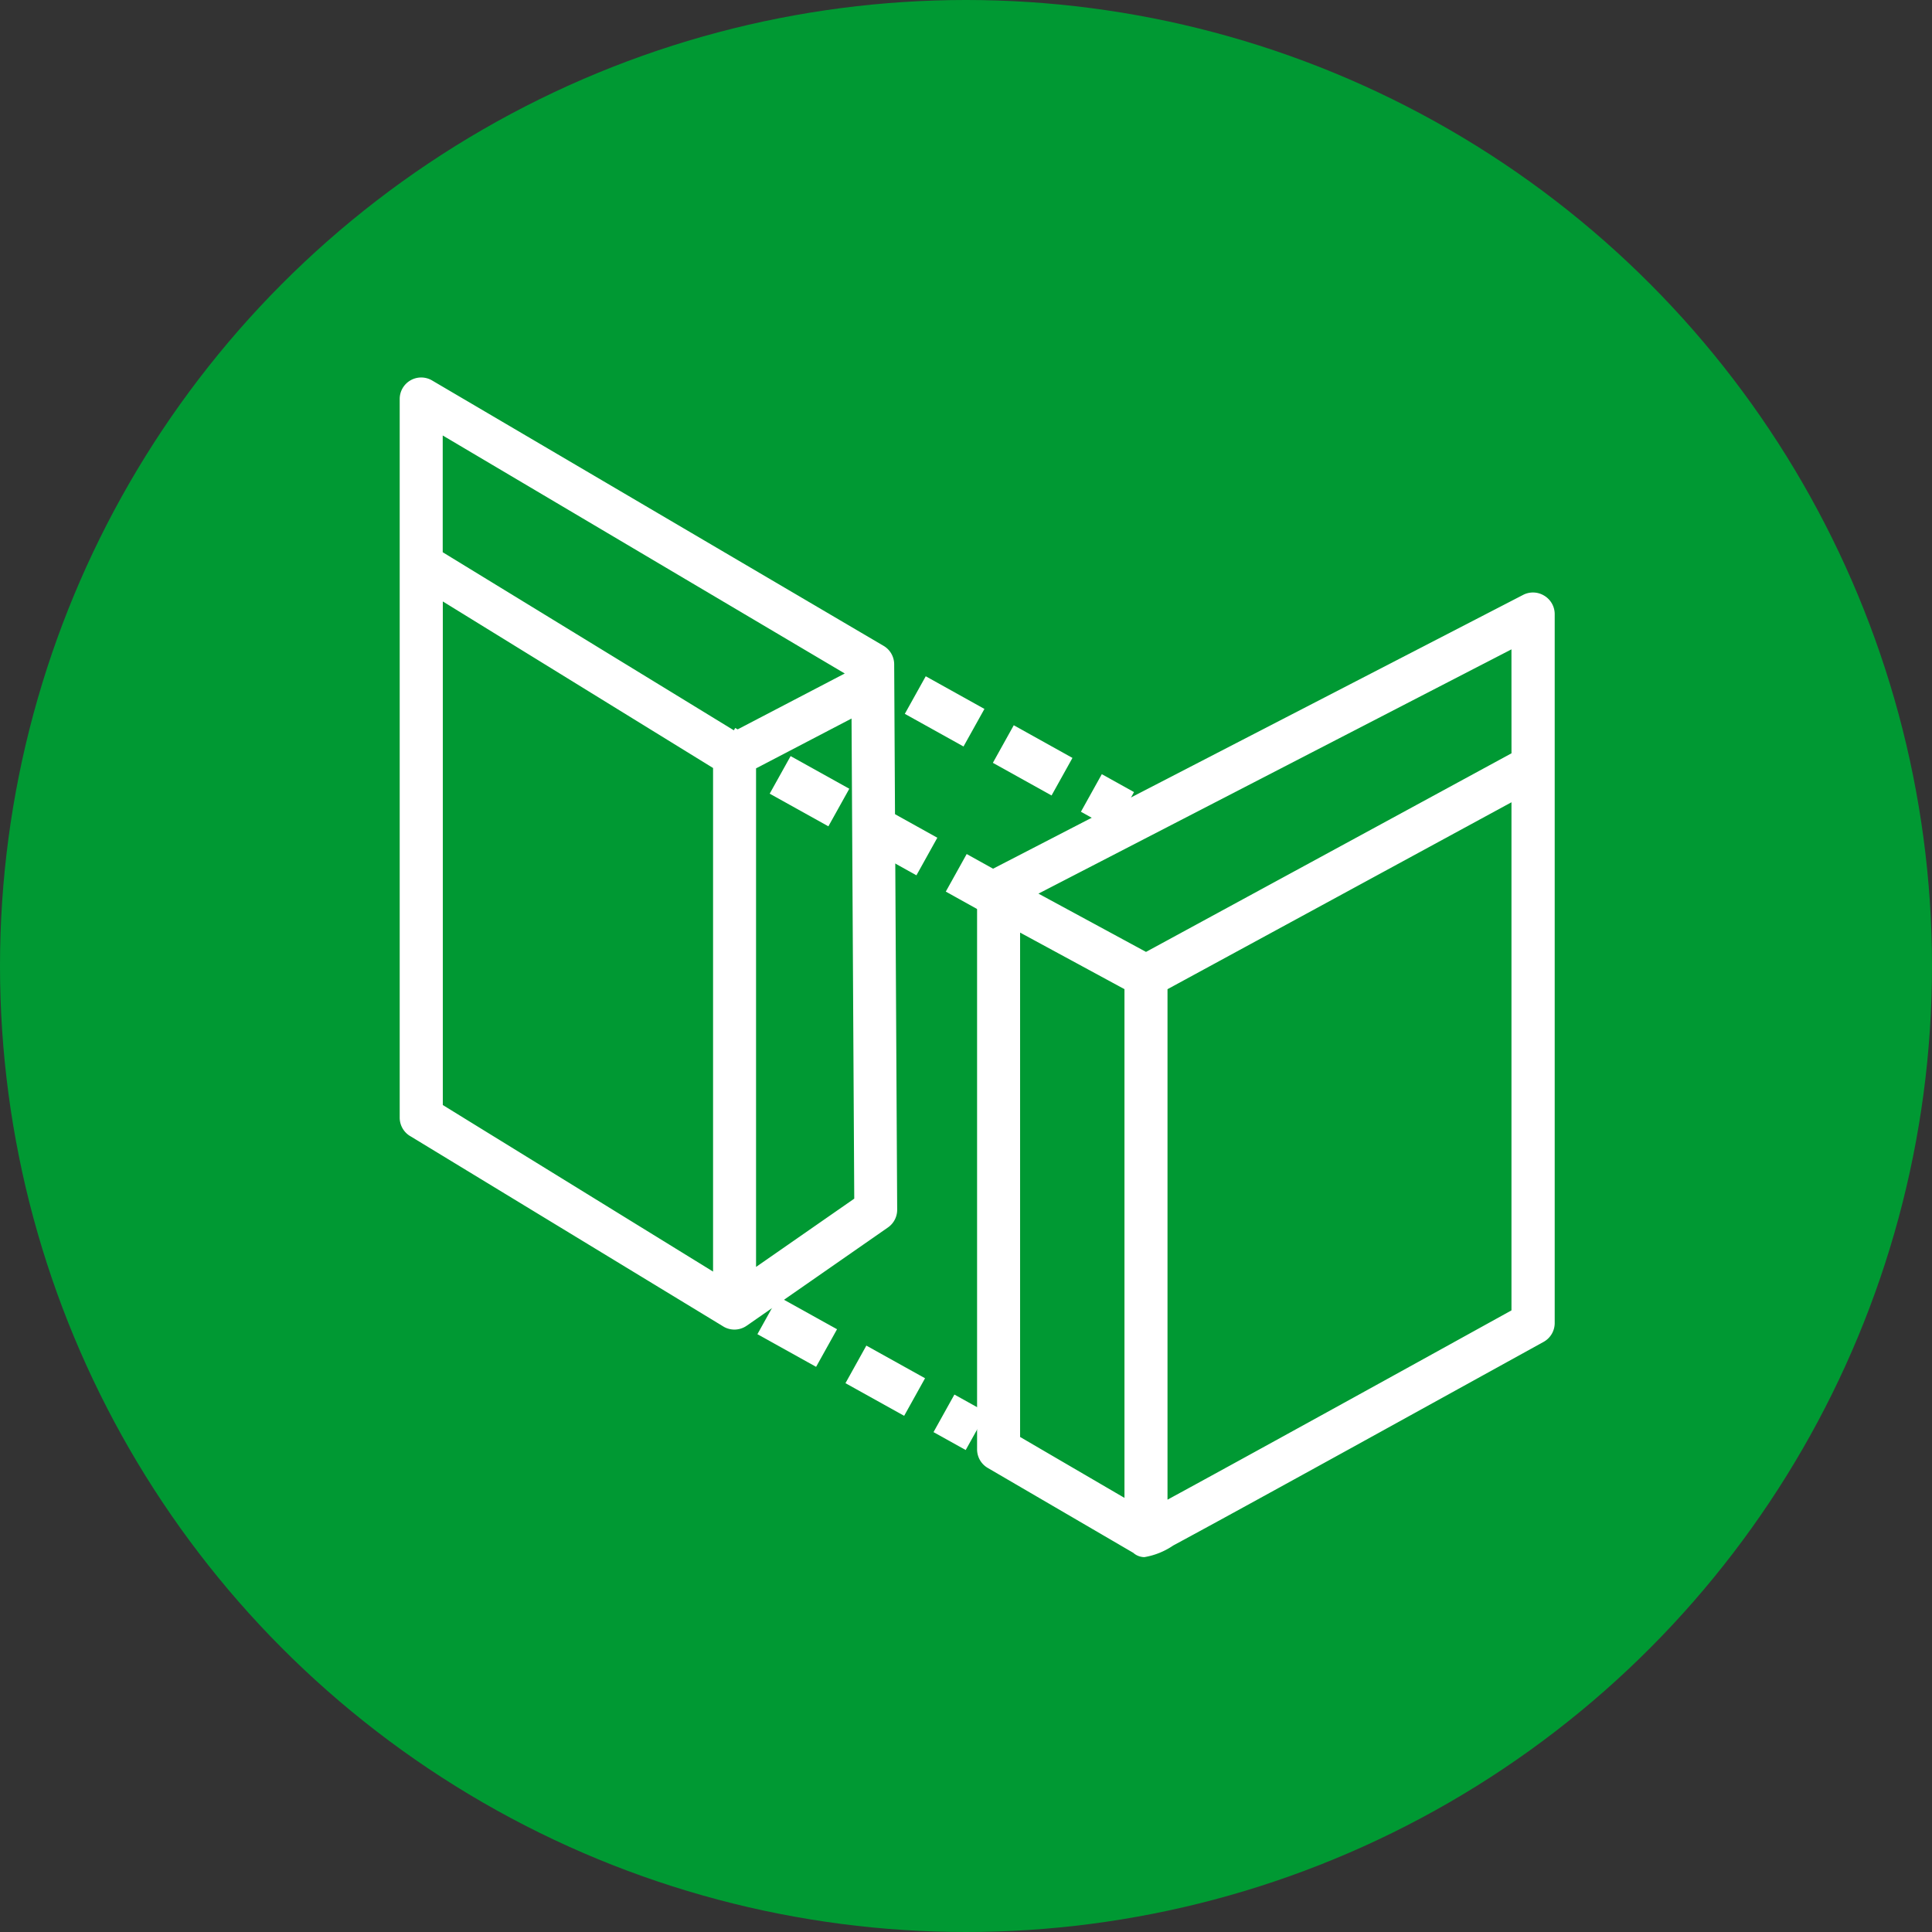 <svg xmlns="http://www.w3.org/2000/svg" width="87" height="87" viewBox="0 0 87 87">
  <rect x="0" y="0" width="87" height="87" fill="#333333" stroke="none"/>
  <g id="Ellipse_12" data-name="Ellipse 12" fill="#093" stroke="#fff" stroke-width="2">
    <circle cx="43.5" cy="43.5" r="43.5" stroke="none"/>
  </g>
  <g id="Group_766" data-name="Group 766" transform="translate(-140 -526)">
    <g id="Layer_2" data-name="Layer 2" transform="translate(158 543)">
      <g id="Group_759" data-name="Group 759" transform="translate(16.107 41.387)">
        <g id="Group_757" data-name="Group 757">
          <path id="Path_916" data-name="Path 916" d="M222.841,698l-2.643-1.47.941-1.692,2.643,1.47Zm-3.965-2.206-2.643-1.47.942-1.692,2.643,1.47Z" transform="translate(-216.233 -692.631)" fill="#fff"/>
        </g>
        <g id="Group_758" data-name="Group 758" transform="translate(7.93 4.411)">
          <rect id="Rectangle_285" data-name="Rectangle 285" width="1.936" height="1.659" transform="translate(0 1.692) rotate(-60.919)" fill="#fff"/>
        </g>
      </g>
      <g id="Group_762" data-name="Group 762" transform="translate(16.66 17.047)">
        <g id="Group_760" data-name="Group 760">
          <path id="Path_917" data-name="Path 917" d="M224.841,610l-2.643-1.47.941-1.692,2.643,1.47Zm-3.965-2.206-2.643-1.47.942-1.692,2.643,1.47Z" transform="translate(-218.233 -604.631)" fill="#fff"/>
        </g>
        <g id="Group_761" data-name="Group 761" transform="translate(7.93 4.411)">
          <rect id="Rectangle_286" data-name="Rectangle 286" width="1.936" height="1.659" transform="translate(0 1.692) rotate(-60.919)" fill="#fff"/>
        </g>
      </g>
      <g id="Group_765" data-name="Group 765" transform="translate(22.745 13.451)">
        <g id="Group_763" data-name="Group 763">
          <path id="Path_918" data-name="Path 918" d="M246.841,597l-2.643-1.47.941-1.692,2.643,1.471Zm-3.965-2.206-2.643-1.47.942-1.692,2.643,1.471Z" transform="translate(-240.233 -591.63)" fill="#fff"/>
        </g>
        <g id="Group_764" data-name="Group 764" transform="translate(7.93 4.411)">
          <rect id="Rectangle_287" data-name="Rectangle 287" width="1.936" height="1.659" transform="translate(0 1.692) rotate(-60.919)" fill="#fff"/>
        </g>
      </g>
      <path id="Path_919" data-name="Path 919" d="M180.266,555.912a.968.968,0,0,0-.5-.842l-20.33-11.95a.968.968,0,0,0-1.437.847V576.33a.968.968,0,0,0,.5.846L172.6,585.75a.969.969,0,0,0,1.024-.051l6.362-4.426a.968.968,0,0,0,.415-.8Zm-2.226.416-4.822,2.516-.112-.062-.059.106-13.111-8.02V545.61Zm-18.1-3.244,12.17,7.5v22.677l-12.17-7.5Zm14.106,29.967V560.6l4.3-2.244.122,21.621Z" transform="translate(-158 -543)" fill="#fff"/>
    </g>
    <g id="Layer_3" data-name="Layer 3" transform="translate(184 552.681)">
      <path id="Path_920" data-name="Path 920" d="M277.535,578.141a.967.967,0,0,0-.948-.033l-24.064,12.431a.967.967,0,0,0-.524.86v25.186a.968.968,0,0,0,.48.836l6.553,3.823a.761.761,0,0,0,.5.194,3.26,3.26,0,0,0,1.3-.524c.481-.259,1.166-.631,1.987-1.079,1.637-.894,3.814-2.091,5.991-3.29,4.351-2.4,8.7-4.8,8.7-4.8a.968.968,0,0,0,.5-.847v-31.93A.968.968,0,0,0,277.535,578.141Zm-1.471,7.1-16.458,8.943-4.844-2.624,21.3-11Zm-22.128,8.074,4.7,2.547v22.908l-4.7-2.743Zm6.638,25.534V595.863l15.489-8.417v22.881C270.757,613.262,263.548,617.236,260.574,618.851Z" transform="translate(-252 -578)" fill="#fff"/>
    </g>
  </g>
</svg>
